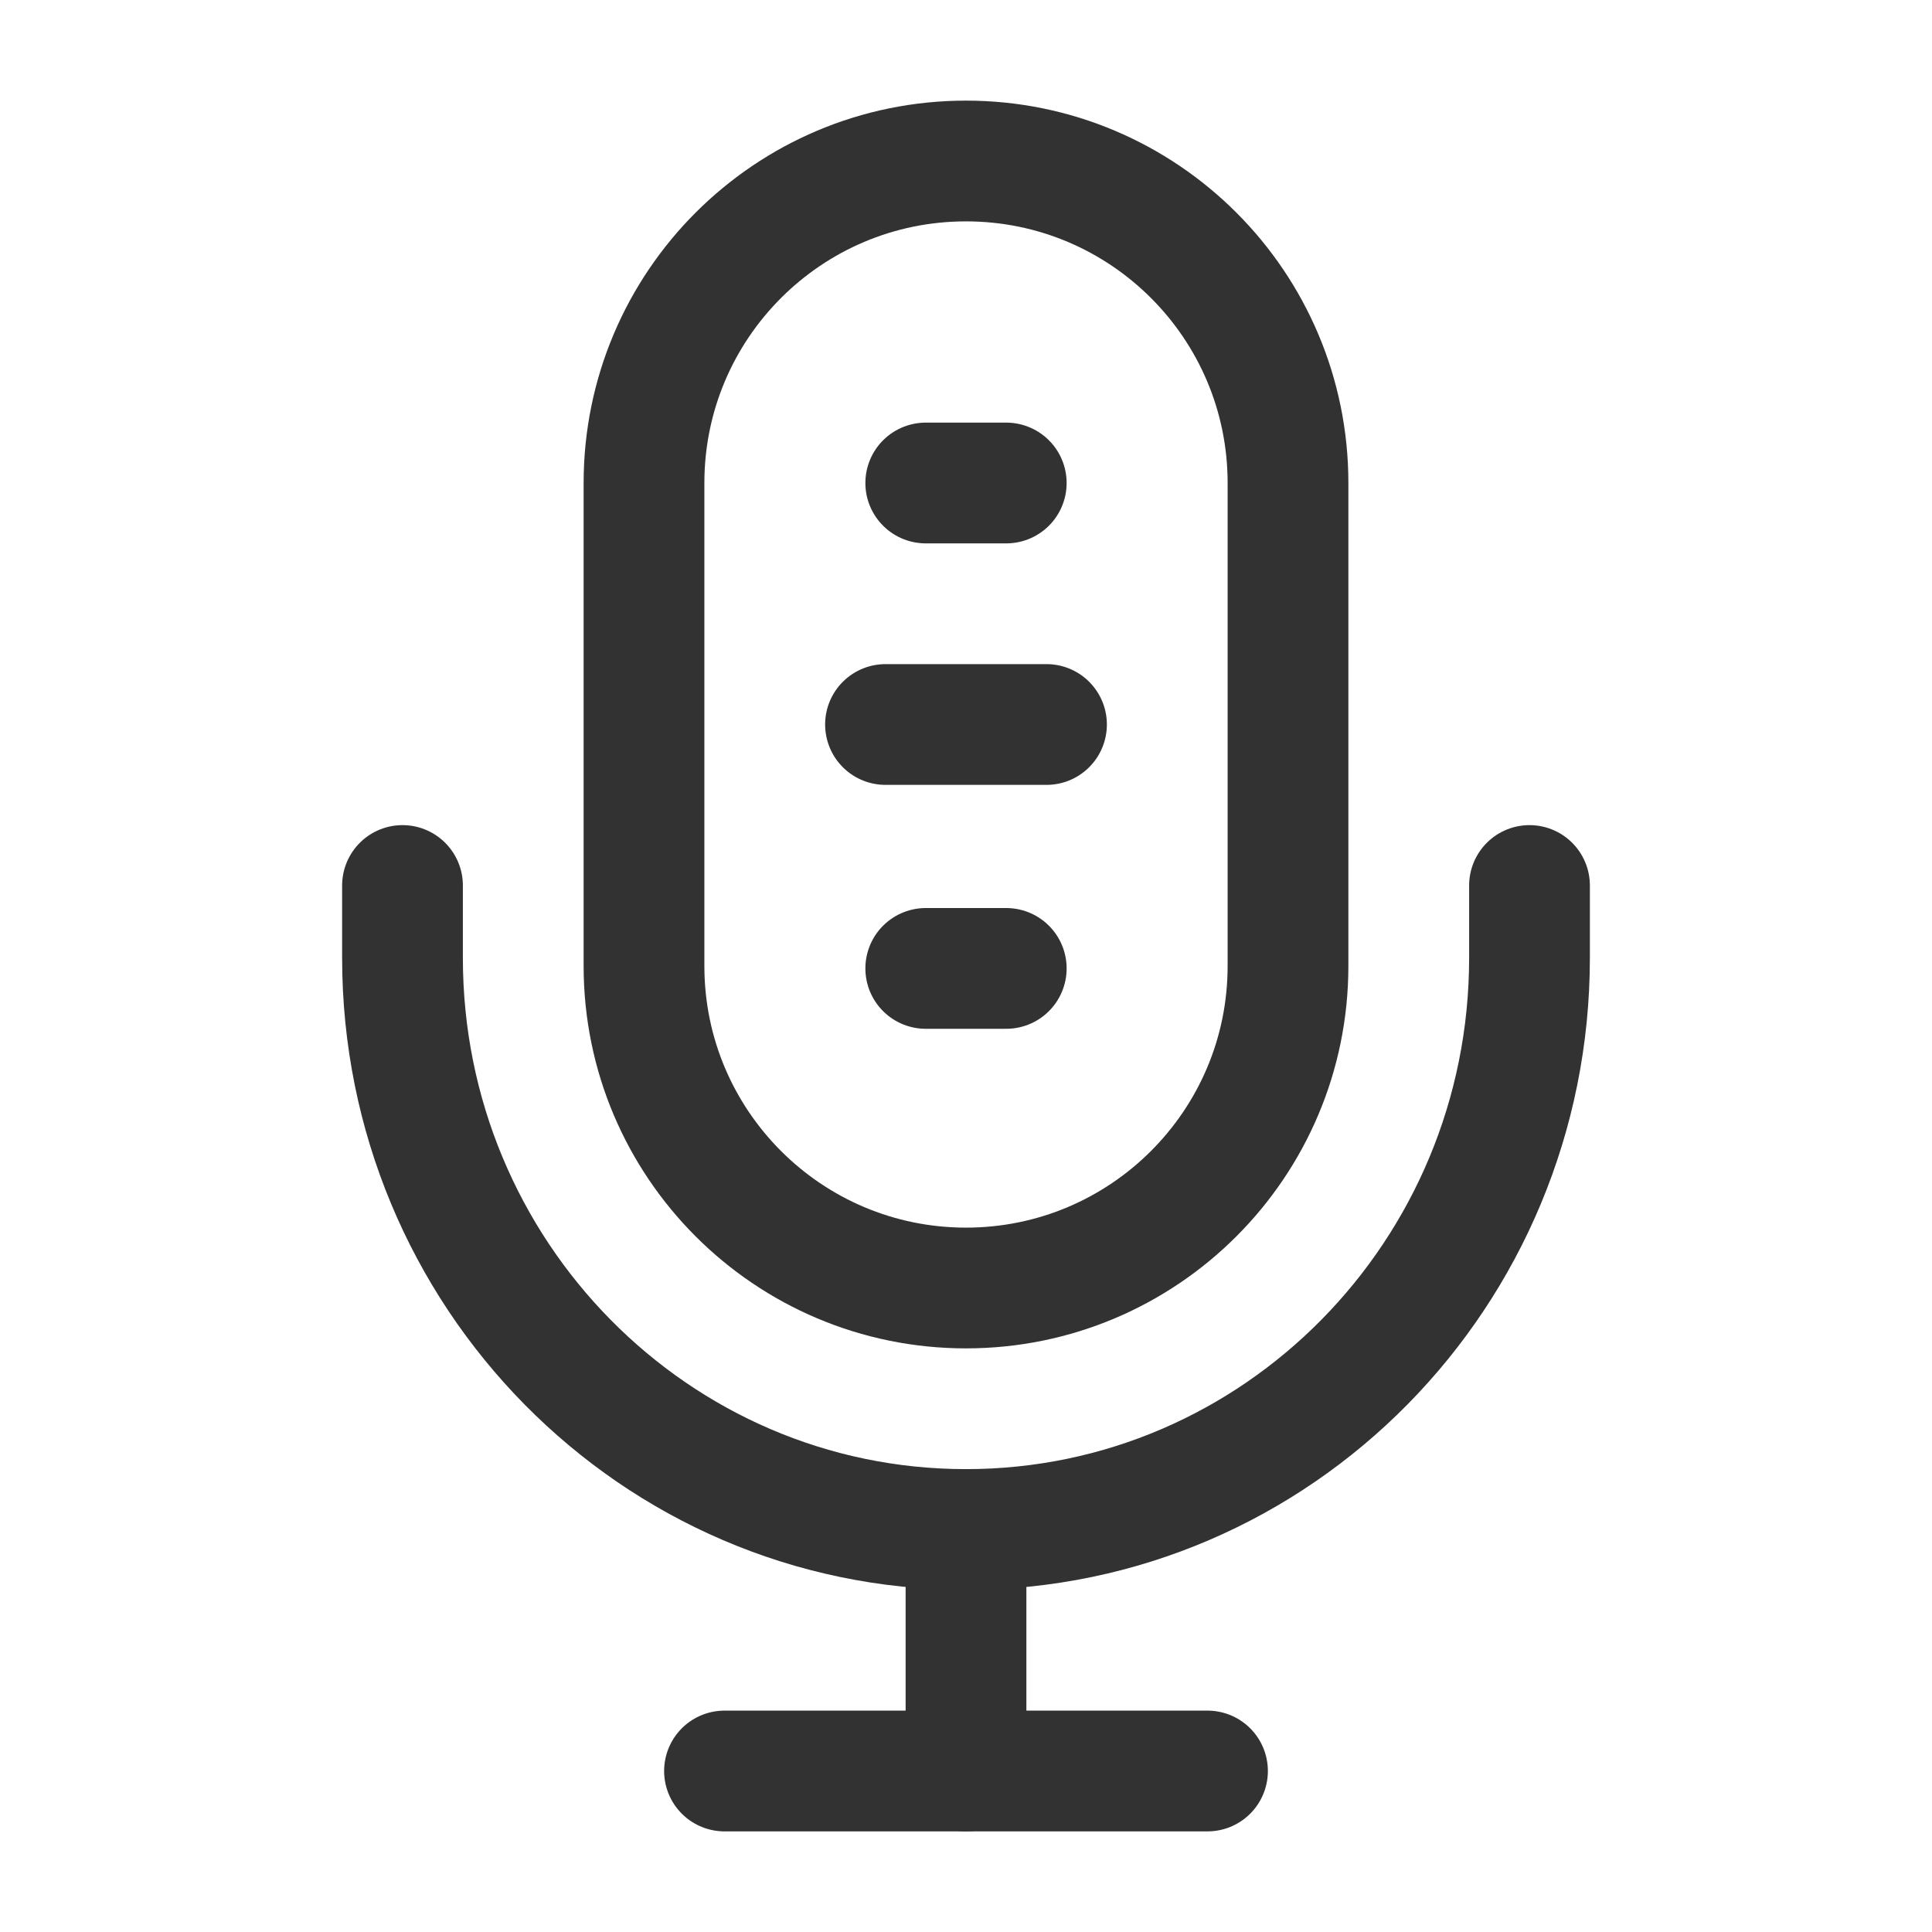 <svg width="24" height="24" viewBox="0 0 24 24" fill="none" xmlns="http://www.w3.org/2000/svg">
<path fill-rule="evenodd" clip-rule="evenodd" d="M12 16V16C9.791 16 8 14.209 8 12V6C8 3.791 9.791 2 12 2V2C14.209 2 16 3.791 16 6V12C16 14.209 14.209 16 12 16Z" stroke="#323232" stroke-width="1.5" stroke-linecap="round" stroke-linejoin="round"/>
<path d="M19 11V11.9C19 15.821 15.866 19 12 19V19C8.134 19 5 15.821 5 11.9V11" stroke="#323232" stroke-width="1.5" stroke-linecap="round" stroke-linejoin="round"/>
<path d="M11.5 6H12.5" stroke="#323232" stroke-width="1.5" stroke-linecap="round" stroke-linejoin="round"/>
<path d="M11 9H13" stroke="#323232" stroke-width="1.5" stroke-linecap="round" stroke-linejoin="round"/>
<path d="M11.5 12.03H12.5" stroke="#323232" stroke-width="1.5" stroke-linecap="round" stroke-linejoin="round"/>
<path d="M12 19V22" stroke="#323232" stroke-width="1.5" stroke-linecap="round" stroke-linejoin="round"/>
<path d="M9 22H15" stroke="#323232" stroke-width="1.5" stroke-linecap="round" stroke-linejoin="round"/>
</svg>
